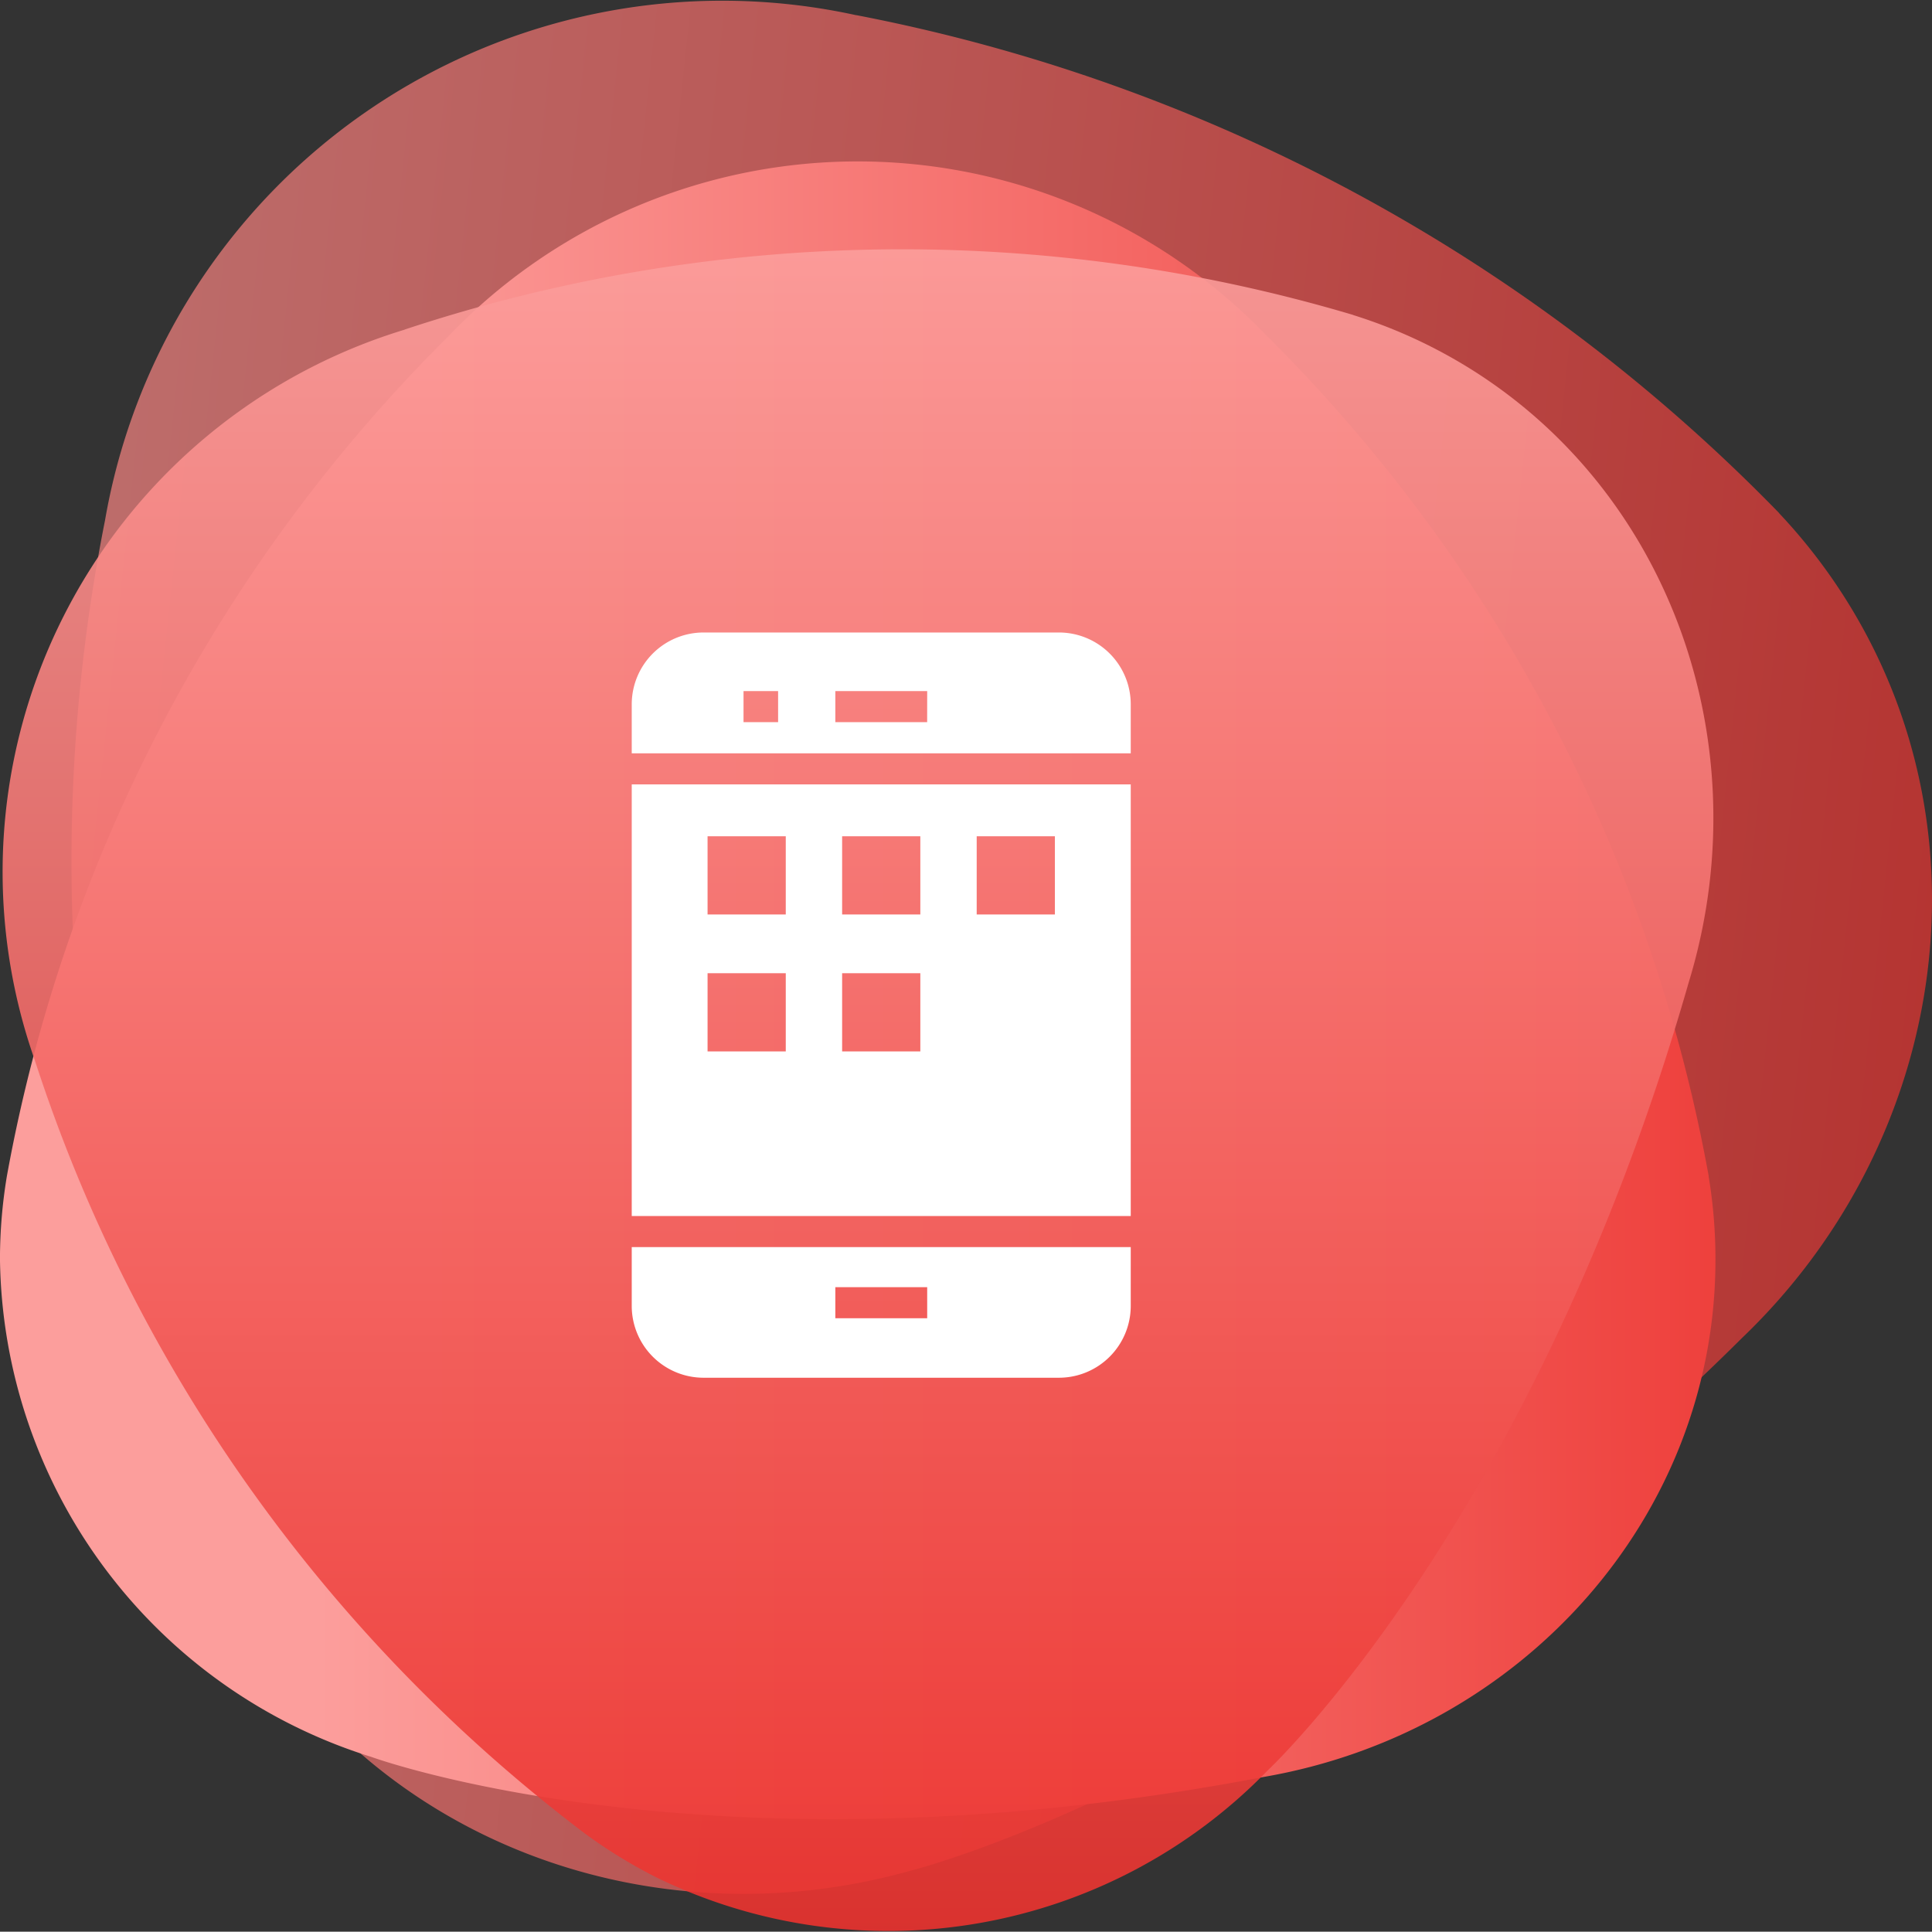 <svg xmlns="http://www.w3.org/2000/svg" xmlns:xlink="http://www.w3.org/1999/xlink" width="82.196" height="82.182" viewBox="0 0 82.196 82.182">
  <rect x="0" y="0" width="82.196" height="82.182" fill="#333333" stroke="none"/>
  <defs>
    <linearGradient id="linear-gradient" x1="-0.297" y1="0.431" x2="1.003" y2="0.569" gradientUnits="objectBoundingBox">
      <stop offset="0" stop-color="#fc9e9c"/>
      <stop offset="1" stop-color="#ec322e"/>
    </linearGradient>
    <linearGradient id="linear-gradient-2" x1="0.18" y1="0.5" x2="1.136" y2="0.5" xlink:href="#linear-gradient"/>
    <linearGradient id="linear-gradient-3" x1="0.5" y1="0" x2="0.5" y2="1" xlink:href="#linear-gradient"/>
  </defs>
  <g id="bootstrap-exp-1" transform="translate(-1015.804 -1123.068)">
    <path id="Path_7" data-name="Path 7" d="M195.136,161.369a23.892,23.892,0,0,0-2.456-3.071l.014.008a74.386,74.386,0,0,0-39.275-21.188l.013.006a26.65,26.65,0,0,0-31.964,21.49,74.4,74.4,0,0,0,4.827,44.362,23.826,23.826,0,0,0,1.913,3.421c6.054,9,17.256,12.568,27.545,9.663,0,0,16.664-4.1,35.364-22.664h0C199.958,184.927,201.913,171.442,195.136,161.369Z" transform="translate(898.804 986.592)" opacity="0.7" fill="url(#linear-gradient)"/>
    <path id="Path_8" data-name="Path 8" d="M183.477,204.813a21.623,21.623,0,0,0-.293-3.546l.007.013a67.3,67.3,0,0,0-18.783-35.741l.006.011a24.112,24.112,0,0,0-34.848-.011,67.309,67.309,0,0,0-18.782,35.74,21.562,21.562,0,0,0-.292,3.534,22.485,22.485,0,0,0,15.8,21.166s14.578,5.342,37.994.847h0C175.2,224.933,183.477,215.8,183.477,204.813Z" transform="translate(905.311 971.836)" fill="url(#linear-gradient-2)"/>
    <path id="Path_9" data-name="Path 9" d="M171.553,174.025a21.564,21.564,0,0,0-3.3-1.339h.014a67.307,67.307,0,0,0-40.371.617h.014a24.112,24.112,0,0,0-15.748,31.087,67.307,67.307,0,0,0,23.406,32.9,21.594,21.594,0,0,0,3.021,1.856,22.485,22.485,0,0,0,26.019-4.536s11.349-10.595,17.914-33.516h0C185.767,190.5,181.354,178.986,171.553,174.025Z" transform="translate(905.123 963.786)" opacity="0.9" fill="url(#linear-gradient-3)"/>
    <g id="Group_2365" data-name="Group 2365" transform="translate(1028.751 1143.977)">
      <path id="Path_4186" data-name="Path 4186" d="M32.108,6H16.982A3.057,3.057,0,0,0,13.93,9.052v2.089H35.16V9.052A3.057,3.057,0,0,0,32.108,6ZM20.157,9.815H18.686V8.494h1.471V9.815Zm6.341,0H22.592V8.494H26.5Z" transform="translate(0)" fill="#fff"/>
      <path id="Path_4187" data-name="Path 4187" d="M13.93,34.147H35.16V15.783H13.93ZM28.606,17.99h3.327v3.327H28.606Zm-5.725,0h3.327v3.327H22.881Zm0,5.826h3.327v3.327H22.881ZM17.156,17.99h3.327v3.327H17.156Zm0,5.826h3.327v3.327H17.156Z" transform="translate(0 -3.321)" fill="#fff"/>
      <path id="Path_4188" data-name="Path 4188" d="M13.93,48.091a3.057,3.057,0,0,0,3.052,3.052H32.108a3.057,3.057,0,0,0,3.052-3.052V45.584H13.93Zm8.662-.8H26.5v1.321H22.592Z" transform="translate(0 -13.437)" fill="#fff"/>
    </g>
  </g>
</svg>
